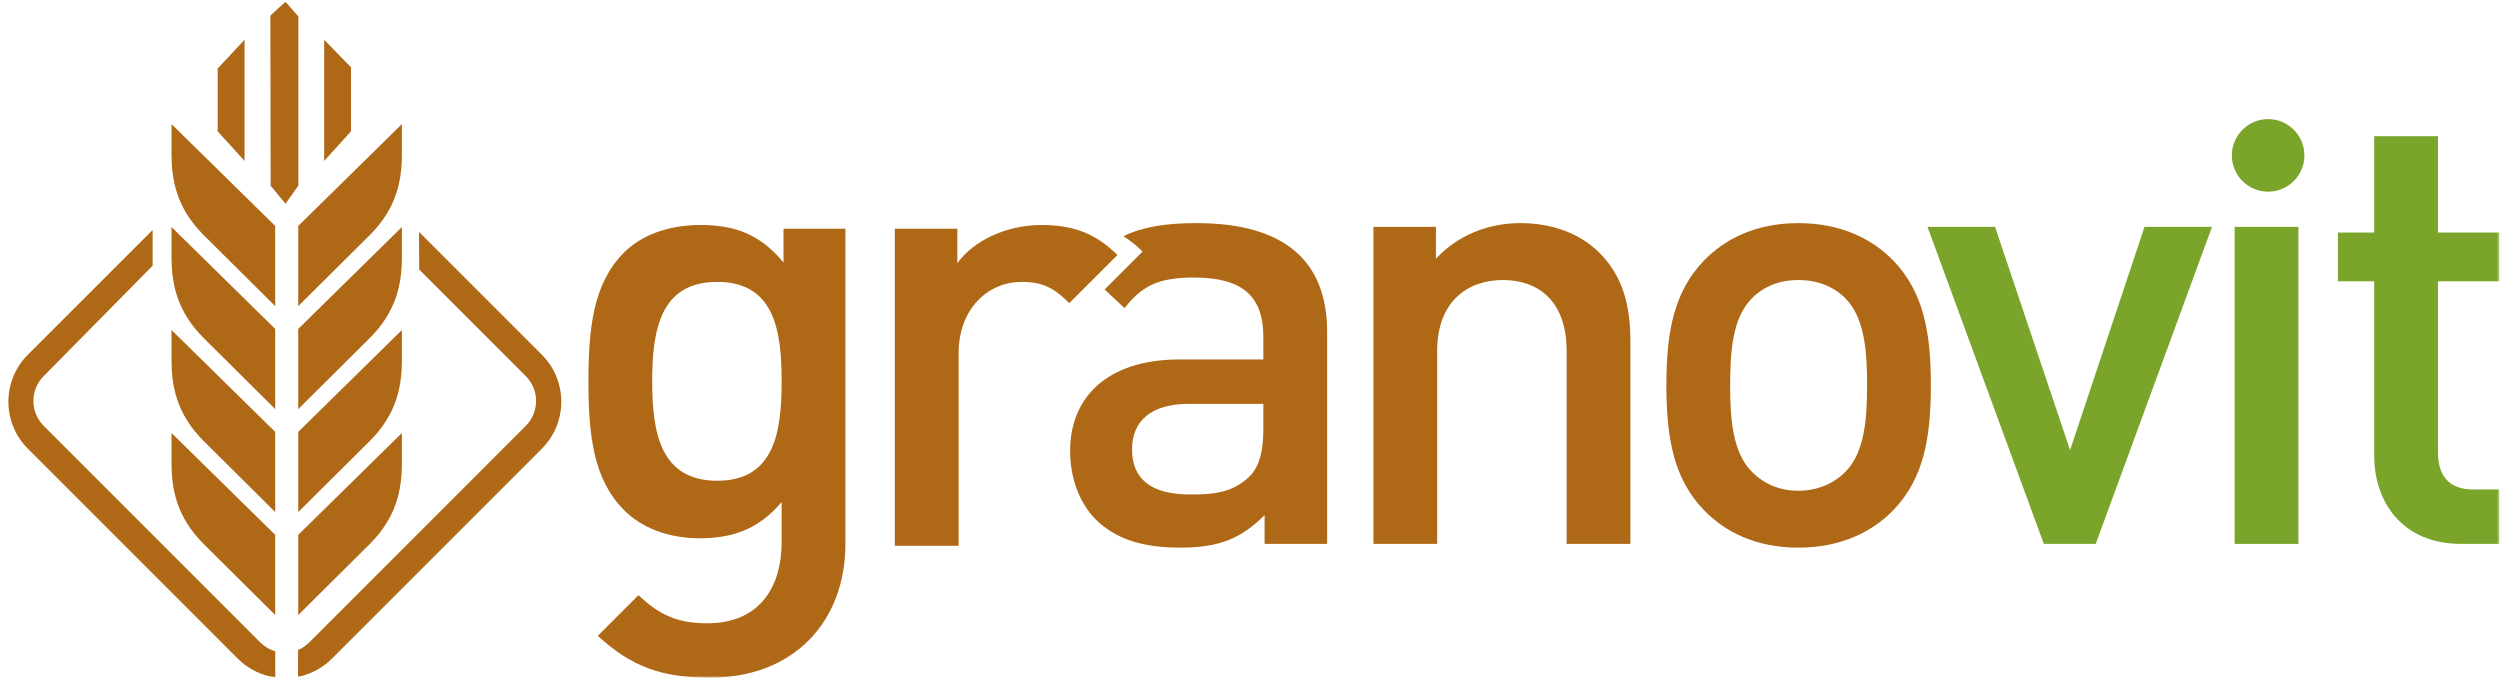 <svg width="1123" height="305" viewBox="0 0 1123 305" fill="none" xmlns="http://www.w3.org/2000/svg">
<mask id="mask0_758_97" style="mask-type:luminance" maskUnits="userSpaceOnUse" x="0" y="0" width="1123" height="305">
<path d="M0.854 304.424H1122.67V0.771H0.854V304.424Z" fill="white"/>
</mask>
<g mask="url(#mask0_758_97)">
<path d="M123.627 240.257V276.278C123.627 276.278 99.681 252.553 91.445 244.318C79.298 232.172 77.046 219.681 77.046 207.833V194.505L123.627 240.257Z" fill="#AF6815"/>
<path d="M123.627 194.008V230.023C123.627 230.023 99.681 206.296 91.445 198.057C79.298 185.916 77.046 173.425 77.046 161.587V148.249L123.627 194.008Z" fill="#AF6815"/>
<path d="M123.627 147.755V183.776C123.627 183.776 99.681 160.04 91.445 151.804C79.298 139.664 77.046 127.179 77.046 115.327V101.983L123.627 147.755Z" fill="#AF6815"/>
<path d="M123.627 101.498V137.515C123.627 137.515 99.681 113.794 91.445 105.557C79.298 93.413 77.046 80.93 77.046 69.07V55.743L123.627 101.498Z" fill="#AF6815"/>
<path d="M133.965 240.257V276.278C133.965 276.278 157.904 252.553 166.145 244.318C178.286 232.172 180.532 219.681 180.532 207.833V194.505L133.965 240.257Z" fill="#AF6815"/>
<path d="M133.965 194.008V230.023C133.965 230.023 157.904 206.296 166.145 198.057C178.286 185.916 180.532 173.425 180.532 161.587V148.249L133.965 194.008Z" fill="#AF6815"/>
<path d="M133.965 147.755V183.776C133.965 183.776 157.904 160.04 166.145 151.804C178.286 139.664 180.532 127.179 180.532 115.327V101.983L133.965 147.755Z" fill="#AF6815"/>
<path d="M133.965 101.498V137.515C133.965 137.515 157.904 113.794 166.145 105.557C178.286 93.413 180.532 80.93 180.532 69.07V55.743L133.965 101.498Z" fill="#AF6815"/>
<path d="M128.237 91.503L134.029 83.409V7.414L128.237 0.771L121.45 7.013L121.569 83.409L128.237 91.503Z" fill="#AF6815"/>
<path d="M109.856 72.294V17.853L97.785 30.781V58.994L109.856 72.294Z" fill="#AF6815"/>
<path d="M145.616 72.294V17.853L157.679 30.253V58.994L145.616 72.294Z" fill="#AF6815"/>
<path d="M123.656 304.313C117.499 303.425 111.56 300.606 106.823 295.875L12.533 201.582C0.853 189.911 0.853 170.982 12.533 159.311L68.561 103.291V119.353L19.641 168.925C13.463 175.099 13.463 185.121 19.641 191.305L116.723 288.389C118.78 290.443 121.012 291.807 123.645 292.501L123.656 304.313ZM133.856 304.031L133.887 291.949C135.881 291.174 137.493 289.985 139.103 288.389L236.16 191.305C242.352 185.121 242.352 175.099 236.16 168.925L188.3 121.046L188.227 104.162L243.375 159.311C255.048 170.982 255.048 189.911 243.375 201.582L149.085 295.875C144.763 300.195 139.441 302.921 133.856 304.031Z" fill="#AF6815"/>
<path d="M322.178 126.627C296.337 126.627 292.969 148.815 292.969 171.291C292.969 193.757 296.337 215.947 322.178 215.947C348.017 215.947 351.108 193.757 351.108 171.291C351.108 148.815 348.017 126.627 322.178 126.627ZM318.808 304.423C297.182 304.423 283.418 299.367 268.532 285.605L286.789 267.349C295.777 275.773 303.64 279.983 317.684 279.983C341.838 279.983 351.108 262.853 351.108 243.754V225.499C340.717 237.854 328.922 241.786 314.313 241.786C299.986 241.786 288.192 237.015 280.326 229.149C266.568 215.385 264.318 195.442 264.318 171.291C264.318 147.134 266.568 127.191 280.326 113.423C288.192 105.563 300.272 101.069 314.597 101.069C329.76 101.069 341.281 105.002 351.95 117.915V102.754H379.757V244.317C379.757 279.143 356.725 304.423 318.808 304.423Z" fill="#AF6815"/>
<path d="M567.493 192.913C567.493 203.025 565.532 209.771 561.319 213.985C553.732 221.282 545.584 222.13 534.632 222.13C516.657 222.13 508.509 214.819 508.509 201.906C508.509 188.981 517.215 181.403 534.068 181.403H567.493V192.913ZM537.439 100.225C523.933 100.225 513.563 101.802 504.628 106.091C507.579 107.946 510.437 110.193 513.232 112.991L496.201 130.019L505.139 138.423C513.004 128.314 520.585 124.662 536.317 124.662C558.508 124.662 567.493 133.373 567.493 151.346V161.461H529.857C497.275 161.461 480.701 178.59 480.701 202.47C480.701 214.541 484.637 225.501 491.935 233.079C500.64 241.782 512.443 246.003 530.143 246.003C547.833 246.003 557.662 241.782 568.054 231.394V244.313H596.144V149.097C596.144 116.805 576.481 100.225 537.439 100.225Z" fill="#AF6815"/>
<path d="M703.724 244.314V157.525C703.724 135.338 691.087 125.785 675.073 125.785C659.065 125.785 645.583 135.621 645.583 157.525V244.314H616.935V101.91H645.021V116.235C654.852 105.561 668.616 100.225 682.941 100.225C697.547 100.225 709.623 104.999 718.052 113.147C729.004 123.821 732.375 137.303 732.375 153.311V244.314H703.724Z" fill="#AF6815"/>
<path d="M828.871 133.93C823.53 128.593 816.234 125.782 807.802 125.782C799.375 125.782 792.354 128.593 787.019 133.93C778.311 142.642 777.186 157.525 777.186 172.969C777.186 188.42 778.311 203.312 787.019 212.02C792.354 217.352 799.375 220.441 807.802 220.441C816.234 220.441 823.53 217.352 828.871 212.02C837.577 203.312 838.695 188.42 838.695 172.969C838.695 157.525 837.577 142.642 828.871 133.93ZM850.499 229.15C841.226 238.693 827.183 246.004 807.802 246.004C788.421 246.004 774.658 238.693 765.391 229.15C751.909 215.106 748.538 197.128 748.538 172.969C748.538 149.096 751.909 131.126 765.391 117.074C774.658 107.525 788.421 100.224 807.802 100.224C827.183 100.224 841.226 107.525 850.499 117.074C863.977 131.126 867.347 149.096 867.347 172.969C867.347 197.128 863.977 215.106 850.499 229.15Z" fill="#AF6815"/>
<path d="M941.398 244.314H918.087L865.839 101.91H896.175L929.876 202.189L963.304 101.91H993.64L941.398 244.314Z" fill="#7AA52A"/>
<path d="M1003.81 101.909H1032.45V244.313H1003.81V101.909Z" fill="#7AA52A"/>
<path d="M1105.53 244.314C1078.85 244.314 1066.49 225.219 1066.49 204.709V126.349H1050.19V104.442H1066.49V61.183H1095.14V104.442H1122.67V126.349H1095.14V203.31C1095.14 213.699 1100.19 219.879 1110.87 219.879H1122.67V244.314H1105.53Z" fill="#7AA52A"/>
<path d="M480.315 136.18C473.858 129.718 468.802 126.626 458.972 126.626C443.522 126.626 430.606 138.987 430.606 158.654V245.159H401.955V102.755H430.042V118.206C437.344 108.094 451.948 101.067 467.956 101.067C481.722 101.067 492.112 104.719 501.943 114.555L480.315 136.18Z" fill="#AF6815"/>
<path fill-rule="evenodd" clip-rule="evenodd" d="M1035.14 69.8C1035.14 60.804 1027.85 53.508 1018.84 53.508C1009.84 53.508 1002.55 60.804 1002.55 69.8C1002.55 78.804 1009.84 86.096 1018.84 86.096C1027.85 86.096 1035.14 78.804 1035.14 69.8Z" fill="#7AA52A"/>
</g>
</svg>
